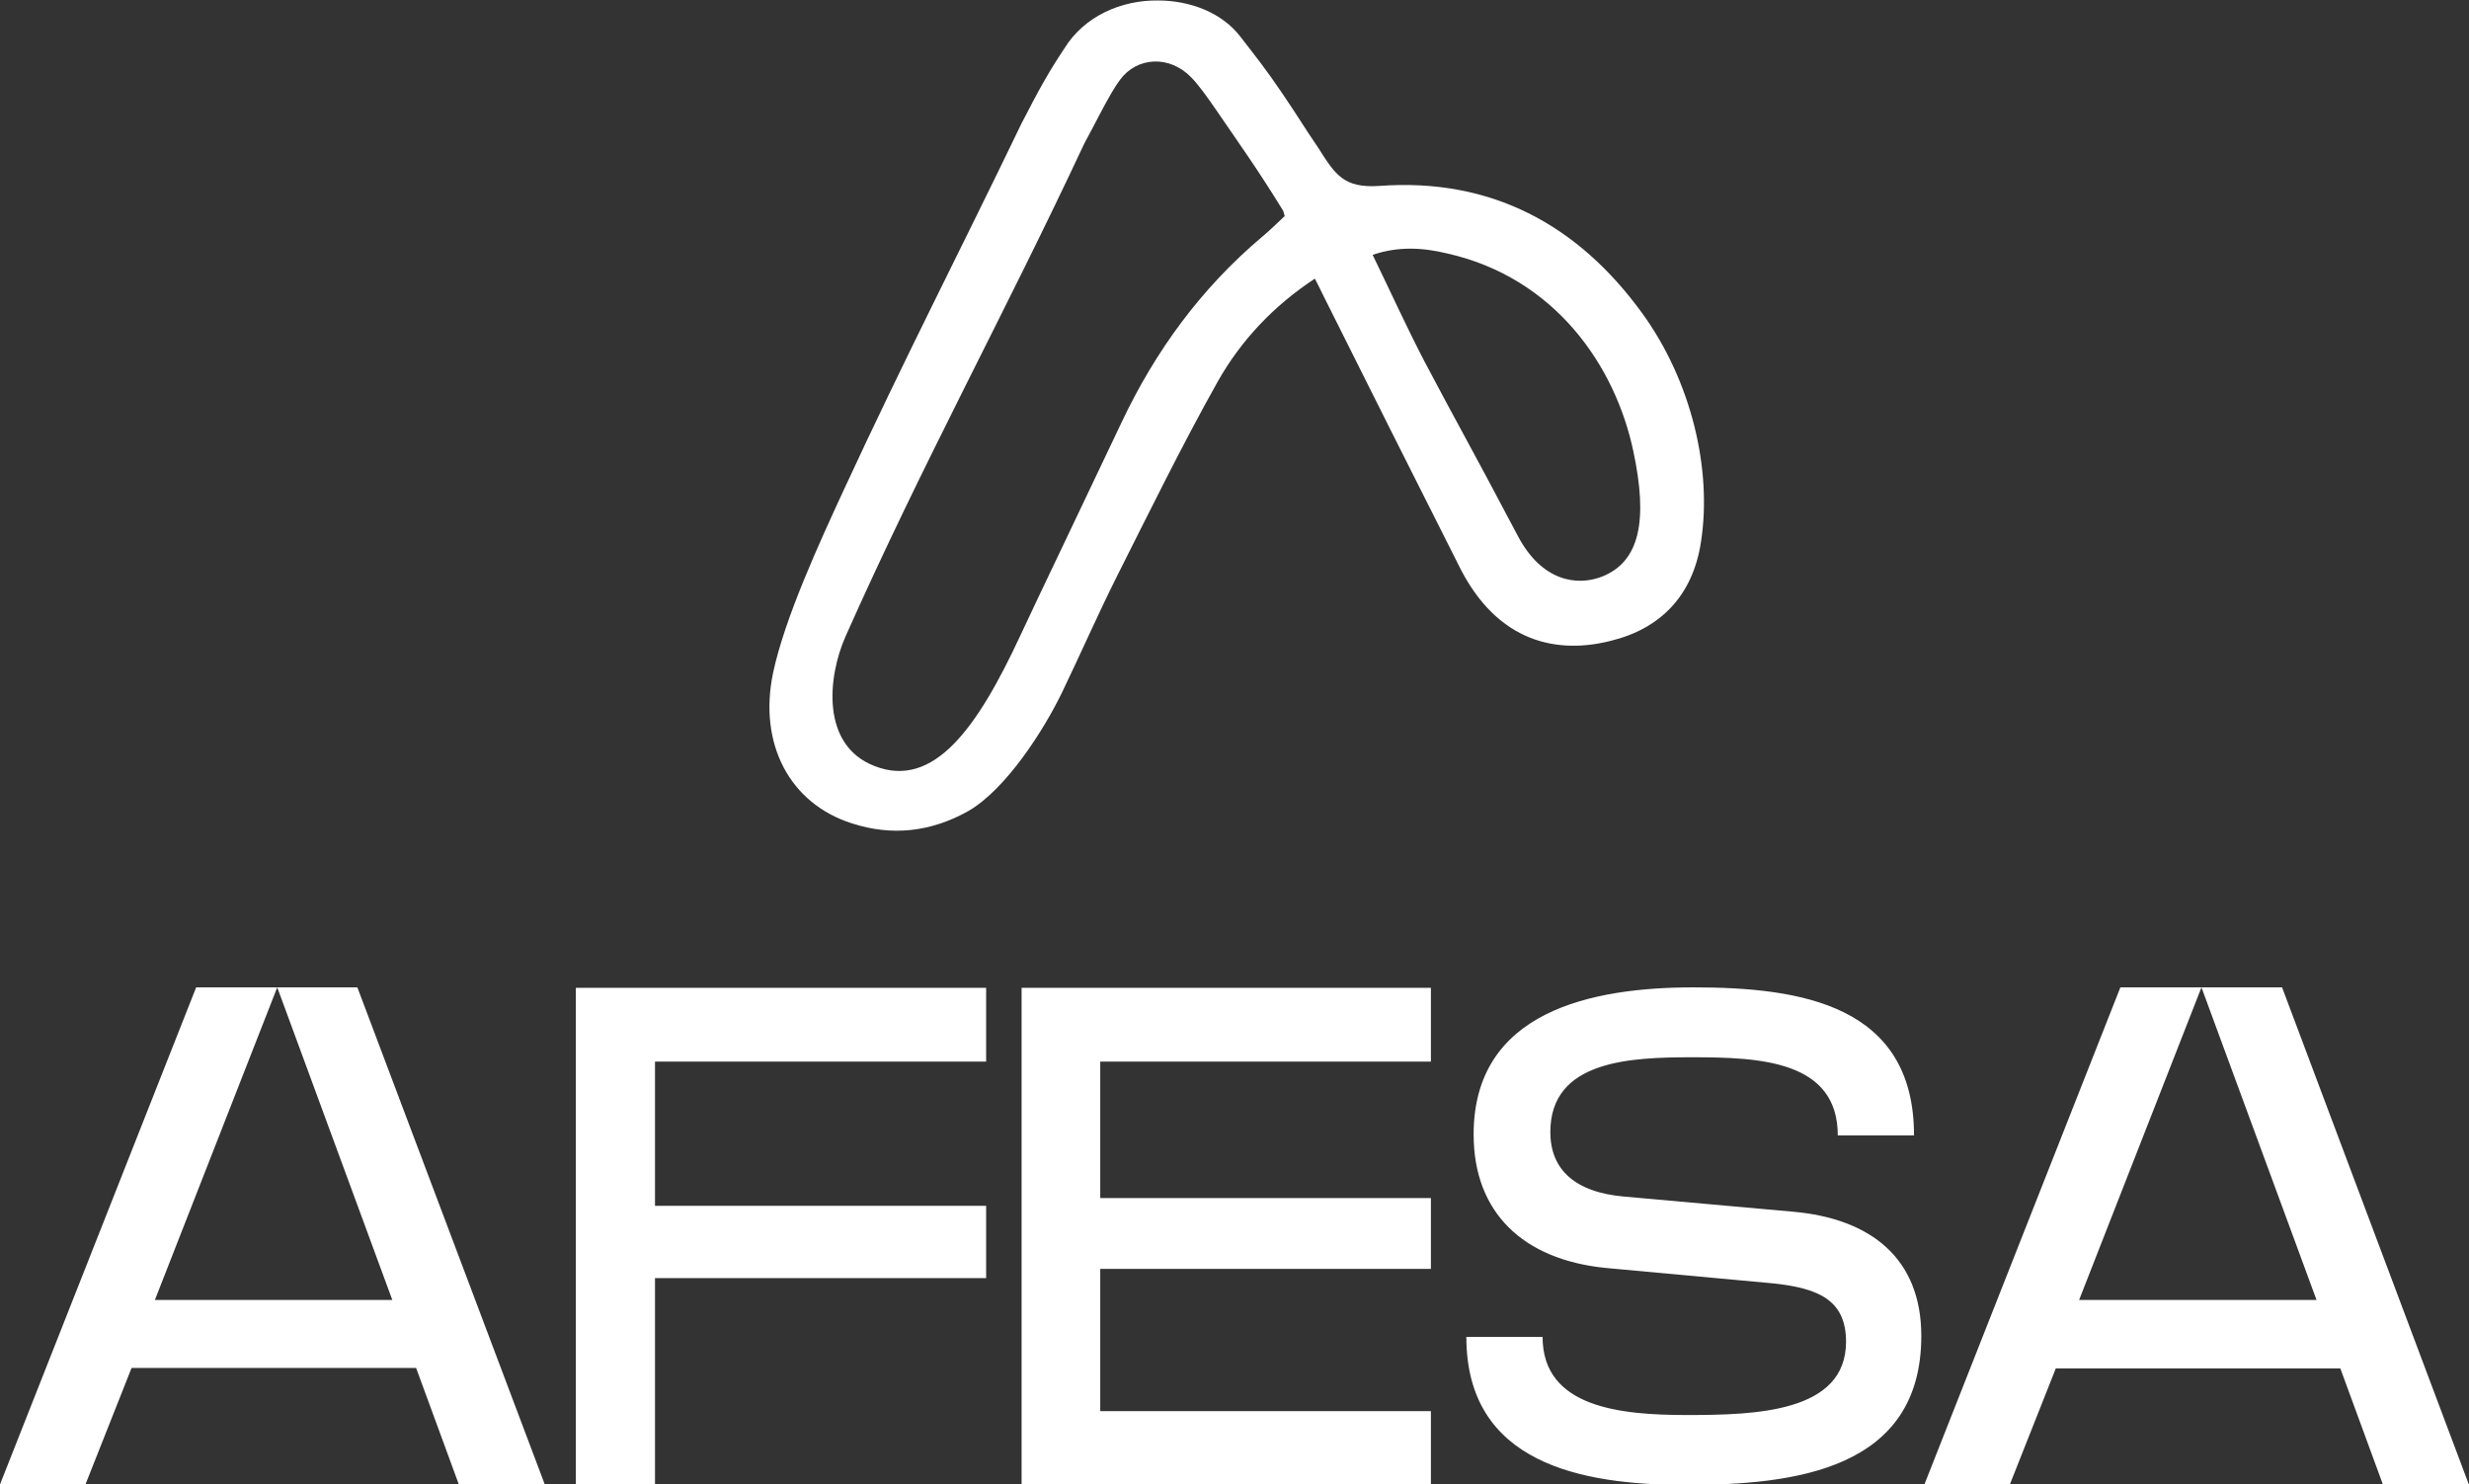 <?xml version="1.0" encoding="utf-8"?>
<!-- Generator: Adobe Illustrator 26.0.1, SVG Export Plug-In . SVG Version: 6.00 Build 0)  -->
<svg version="1.1"
	 id="svg702" inkscape:version="1.2.2 (732a01da63, 2022-12-09)" sodipodi:docname="AFESA-vertical.svg" xmlns:inkscape="http://www.inkscape.org/namespaces/inkscape" xmlns:sodipodi="http://sodipodi.sourceforge.net/DTD/sodipodi-0.dtd" xmlns:svg="http://www.w3.org/2000/svg"
	 xmlns="http://www.w3.org/2000/svg" xmlns:xlink="http://www.w3.org/1999/xlink" x="0px" y="0px" viewBox="0 0 508.5 305.8"
	 style="enable-background:new 0 0 508.5 305.8;" xml:space="preserve">
<rect x="0" y="0" width="508.5" height="305.8" fill="#333333" stroke="none"/>
<style type="text/css">
	.st0{fill:#FFFFFF;}
</style>
<sodipodi:namedview  bordercolor="#000000" borderopacity="0.25" id="namedview704" inkscape:current-layer="g852" inkscape:cx="352.60622" inkscape:cy="213.17696" inkscape:deskcolor="#d1d1d1" inkscape:pagecheckerboard="0" inkscape:pageopacity="0.0" inkscape:showpageshadow="2" inkscape:window-height="1001" inkscape:window-maximized="1" inkscape:window-width="1920" inkscape:window-x="-9" inkscape:window-y="-9" inkscape:zoom="0.8678236" pagecolor="#ffffff" showgrid="false">
	</sodipodi:namedview>
<g id="g710" transform="matrix(1.333,0,0,-1.333,-775.905,468.989)" inkscape:groupmode="layer" inkscape:label="Page 1">
</g>
<g id="g784" transform="matrix(1.333,0,0,-1.333,775.905,468.989)" inkscape:groupmode="layer" inkscape:label="Page 3">
</g>
<g id="g822" transform="matrix(1.333,0,0,-1.333,1551.811,468.989)" inkscape:groupmode="layer" inkscape:label="Page 4">
</g>
<g id="g852" transform="matrix(1.333,0,0,-1.333,2327.716,468.989)" inkscape:groupmode="layer" inkscape:label="Page 5">
</g>
<g>
	<path id="path760" class="st0" d="M57.1,203.4l23.7,64.4H31.9L57.1,203.4H40.4L0,305.8h17.6l9.5-24h58.6l8.8,24h17.7L73.6,203.4
		H57.1z M118.6,203.4v102.5h16.3v-42.6h68.2v-14.9h-68.2v-29.7h68.2v-15.2H118.6z M210.4,203.4v102.5h84.3v-15.2h-68.1v-29.3h68.1
		v-14.6h-68.1v-28.1h68.1v-15.2H210.4z M303.5,233.7c0,16.1,10.2,25.8,27.2,27.5l34.7,3.2c9.1,1,14.8,3.4,14.8,12
		c0,14.6-18.7,15.1-32.8,15.1c-13.6,0-29.7-1.5-29.7-16.1h-15.7c0,26.1,23.7,30.5,45.2,30.5c22.4,0,48.5-3.1,48.5-30.7
		c0-15.7-10.1-24.2-26.6-25.6l-34.6-3.1c-10.3-0.9-15.2-5.7-15.2-13.3c0-14.8,16.5-15.4,29.3-15.4c13.9,0,29.9,0.7,29.9,16.1h15.7
		c0-26.9-23.3-30.5-45.4-30.5C327.8,203.4,303.5,208.3,303.5,233.7 M453.4,203.4l23.7,64.4h-48.9L453.4,203.4h-16.7l-40.4,102.5
		h17.6l9.5-24H482l8.8,24h17.7L470,203.4H453.4z"/>
	<g id="g762_00000027583866334151609170000007165949030815695790_">
		<g>
			<defs>
				<path id="SVGID_1_" d="M219.2,10c-3,4.5-5,8-8.8,15.4l0,0c-12.8,26.6-23.8,47.8-36.7,75.7l0,0c-4.8,10.4-12.1,26.2-14.5,37.6
					l0,0c-3,14.5,3.4,26.8,16.2,30.9l0,0c8.3,2.7,16.3,1.8,24-2.5l0,0c7.8-4.5,15.6-16.7,19.4-24.6l0,0c3.8-7.9,7.3-15.9,11.2-23.7
					l0,0c6.8-13.5,13.4-27,20.8-40.2l0,0c4.8-8.5,11.5-15.6,20-21.2l0,0c0.7,1.4,1.3,2.5,1.8,3.6l0,0c9.2,18.4,18.4,36.8,27.7,55.2
					l0,0c8.1,16.7,21,18.5,31.5,15.8l0,0c10.2-2.5,16.8-9.3,18.5-20.2c2.4-15.1-2-33.4-12.1-47.3l0,0
					c-13.2-18.2-31.1-27.9-54.1-26.2l0,0c-7.3,0.5-9.1-2.3-12.5-7.7l0,0c-3.6-5.3-3.8-5.9-7.6-11.5l0,0c-3.6-5.3-5.2-7.2-8.5-11.5
					l0,0c-3.8-5-10.4-7.5-17-7.5l0,0C231,0,223.3,3.3,219.2,10z M174.1,131.2c15.9-35.8,32.6-66.1,49.2-101.6l0,0
					c2-3.6,5.2-10.3,7.4-13.2l0,0c3.5-4.7,10.2-5.1,14.7-0.4l0,0c1.4,1.4,3.6,4.5,4.9,6.4l0,0c5.2,7.6,8.8,12.6,13.9,20.9l0,0
					c0.2,0.3,0.2,0.7,0.4,1.2l0,0c-1.6,1.5-3.1,3-4.8,4.4l0,0C247.4,59.4,238,72.2,231,87l0,0c-6.9,14.6-17.6,36.9-20.8,43.8
					c-8.9,19.2-17.9,31.8-30.1,27C169,153.5,170.5,139.4,174.1,131.2z M312.6,110.4c-9.1-17.3-13.1-24.3-19.2-35.9l0,0
					c-3.7-7.1-7-14.4-10.7-22l0,0c5.3-1.8,10.3-1.5,15.3-0.3l0,0c22.3,5,34.7,23.2,38.4,40.8c3,14.1,1.4,22.7-6.5,25.8
					C324.7,120.8,317.5,119.7,312.6,110.4z"/>
			</defs>
			<use xlink:href="#SVGID_1_"  style="overflow:visible;fill:#FFFFFF;"/>
			<clipPath id="SVGID_00000088102834737653191510000014904509462229159561_">
				<use xlink:href="#SVGID_1_"  style="overflow:visible;"/>
			</clipPath>
		</g>
	</g>
</g>
</svg>
